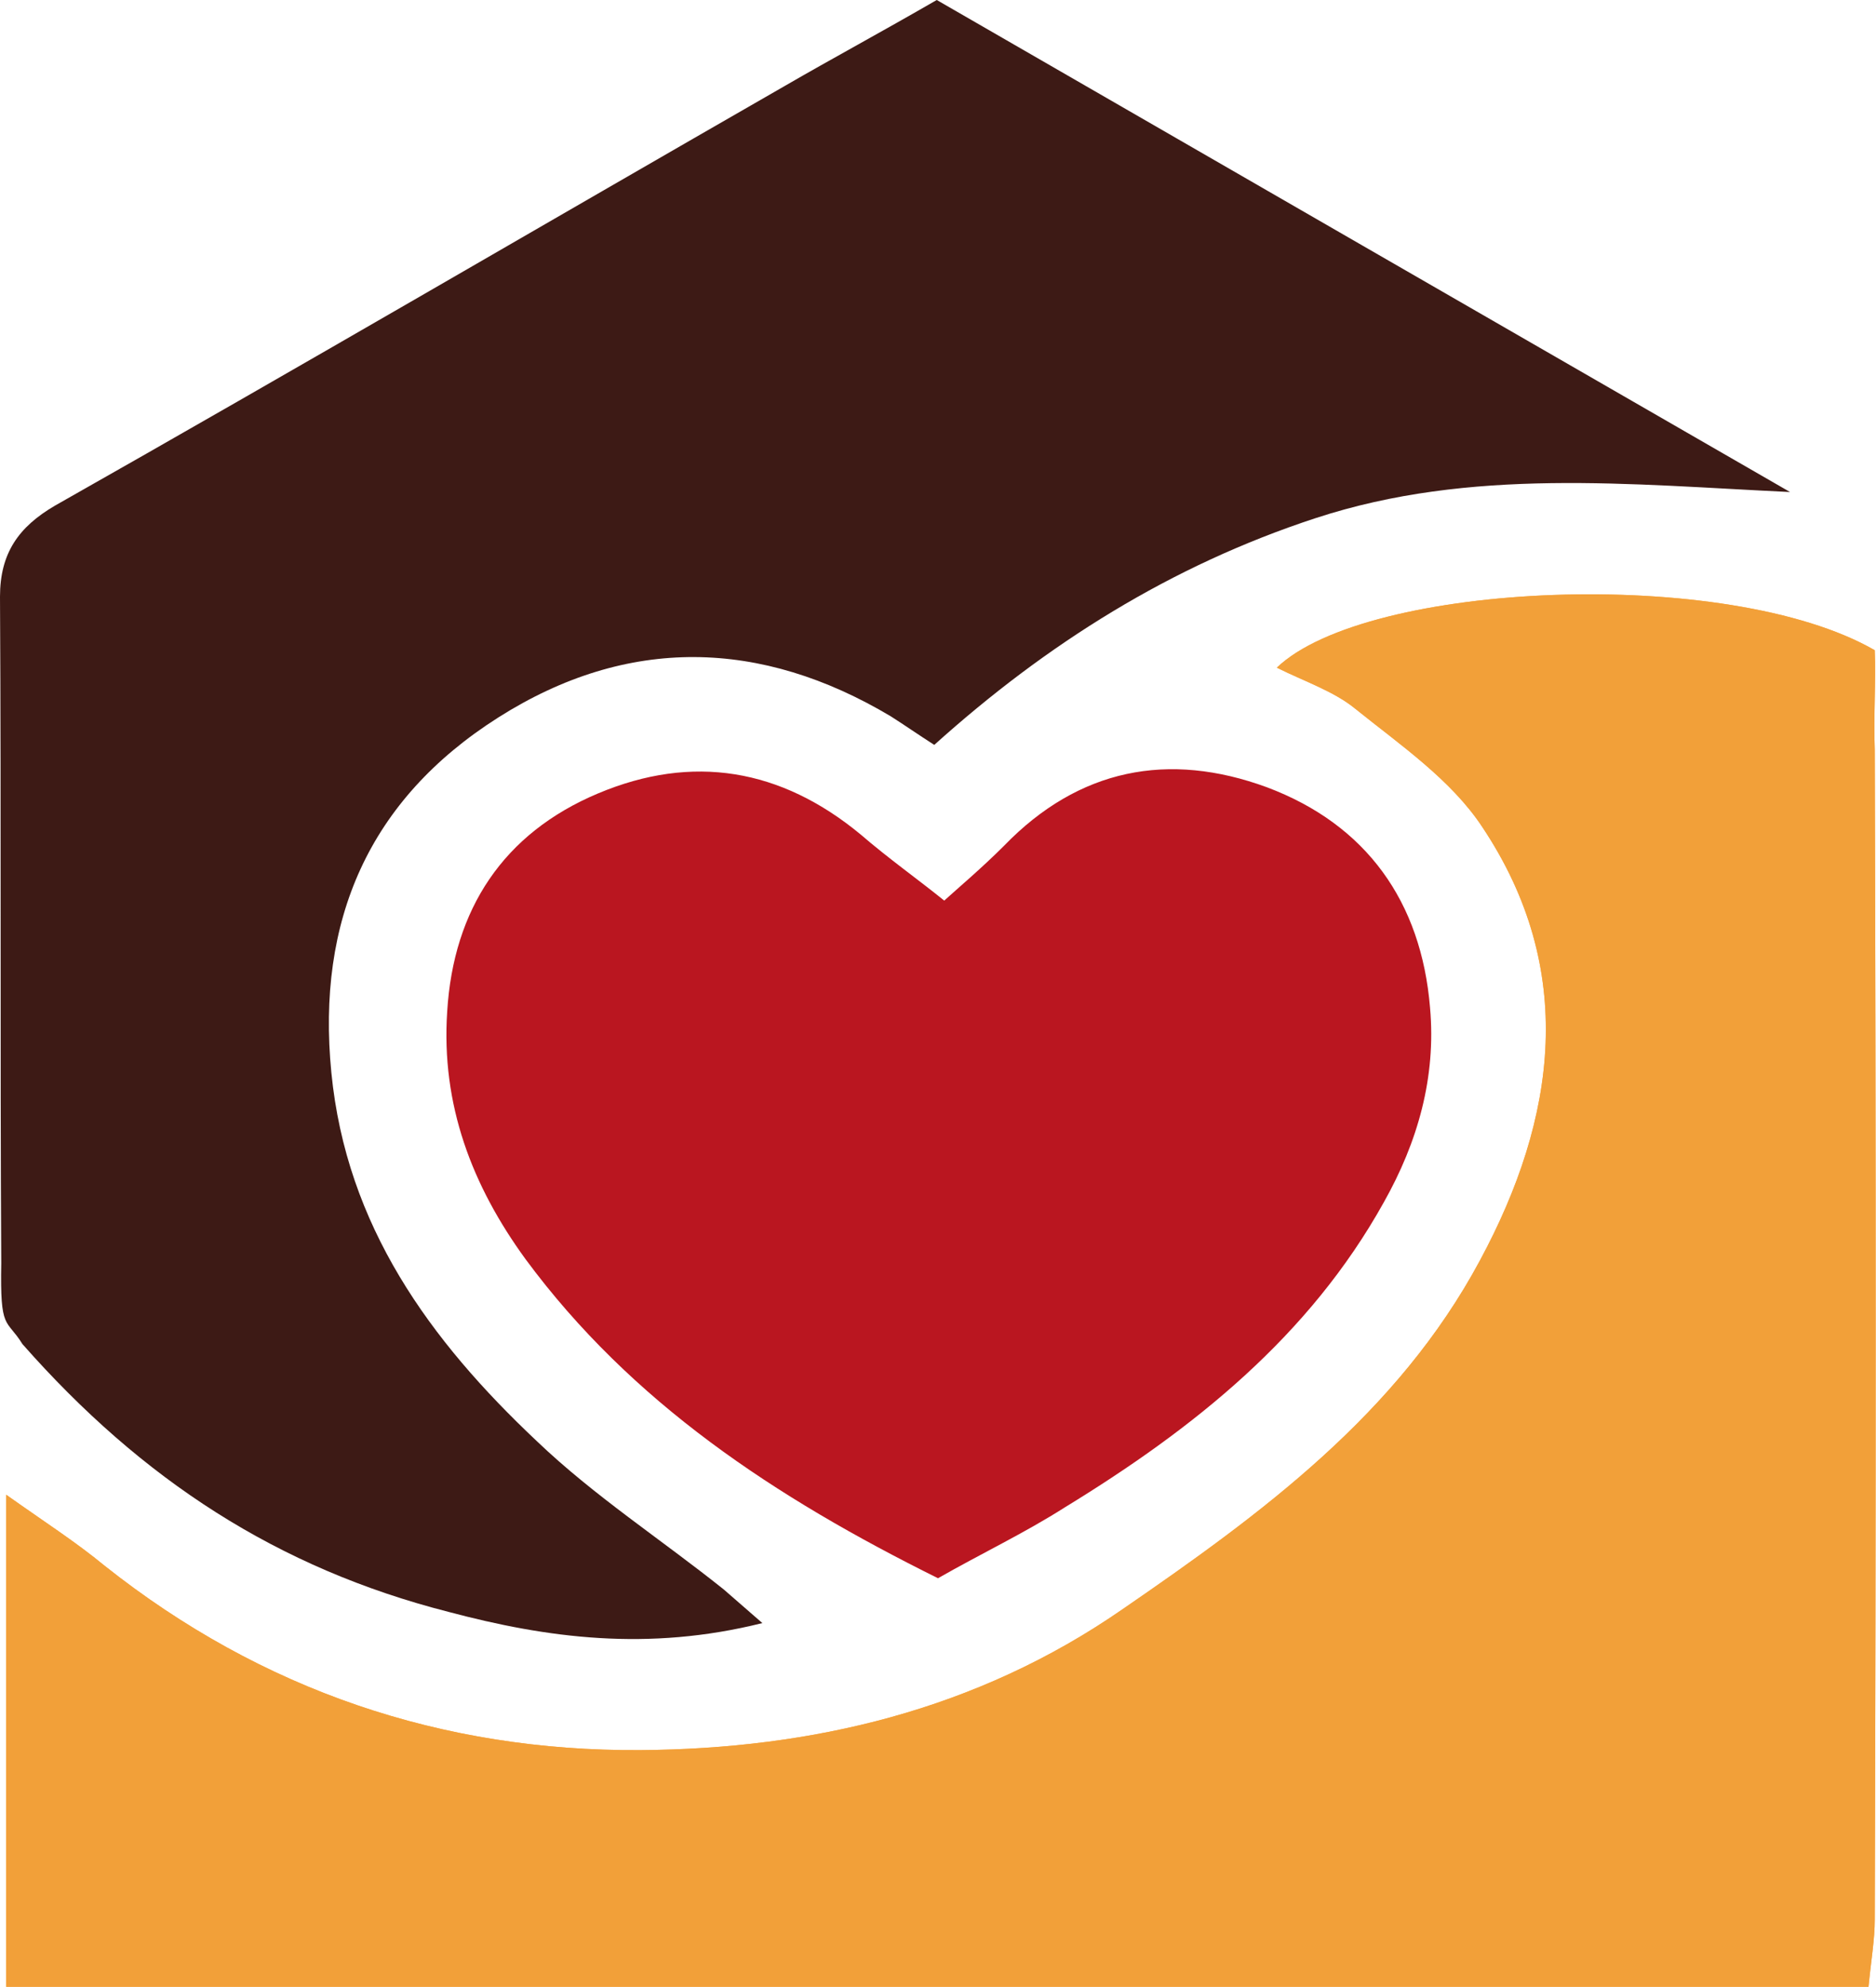 <?xml version="1.0" encoding="UTF-8"?>
<svg data-bbox="0 0 150.575 159.5" viewBox="0 0 150.6 159.5" xmlns="http://www.w3.org/2000/svg" data-type="color">
    <g>
        <path d="M.5 159.5V120c3.1 2.2 5.6 3.8 7.9 5.7 12.6 10 27.1 14.9 43 14.8 13.8-.1 27-3.2 38.7-11.3 11.2-7.7 22.1-15.7 28.7-28 6.2-11.5 7.8-23.4.2-34.8-2.5-3.8-6.6-6.6-10.2-9.5-1.7-1.4-4.1-2.2-6.3-3.3 7.2-6.9 36.2-8.2 48-1.4.1 2.4-.1 5.3 0 8 .1 31.3.1 62.6 0 93.9 0 1.6-.3 3.3-.5 5.4H.5z" fill="#ffa83d" data-color="1"/>
        <path d="M.5 159.5V120c3.1 2.2 5.6 3.8 7.9 5.7 12.6 10 27.1 14.9 43 14.8 13.8-.1 27-3.2 38.7-11.3 11.2-7.7 22.1-15.7 28.7-28 6.2-11.5 7.8-23.4.2-34.8-2.5-3.8-6.6-6.6-10.2-9.5-1.7-1.4-4.1-2.2-6.3-3.3 7.2-6.9 36.2-8.2 48-1.4.1 2.4-.1 5.3 0 8 .1 31.3.1 62.6 0 93.9 0 1.6-.3 3.3-.5 5.4H.5z" fill="#f2a039" data-color="2"/>
        <path d="M61.2 130.3c-9.2 2.3-17.3 1.2-25.2-.9-13.7-3.5-24.6-10.6-34.2-21.5-1.3-2.1-1.8-1-1.7-6.5C0 83.6.1 65.8 0 47.9c0-3.5 1.5-5.6 4.4-7.3C24 29.5 43.5 18.1 63 6.9c3.8-2.2 7.7-4.3 12.2-6.9 22.7 13.1 45.6 26.3 68.5 39.5-12.8-.6-25.6-2-38.1 2.1C94 45.4 84 51.7 75 59.8c-1.4-.9-2.4-1.6-3.5-2.3-10.4-6.2-21.1-6.5-31.5.1-10.4 6.6-14.6 16.3-13.4 28.5 1.2 12.3 7.9 21.5 16.5 29.6 4.6 4.4 10 7.9 15 11.9.8.7 1.6 1.4 3.1 2.7z" fill="#3d1a15" data-color="3"/>
        <path d="M75.3 126.7c-13.1-6.5-24.6-14.1-33.1-25.6-4.3-5.9-6.8-12.4-6.3-19.9.5-8.2 4.5-14.3 12.1-17.5 7.6-3.2 14.7-2 21.1 3.3 2.2 1.9 4.6 3.6 6.7 5.3 1.1-1 3-2.6 4.8-4.4 6-6.2 13.2-7.6 21.1-4.7 8 3 12.4 9.2 13.1 17.7.5 5.6-1 10.8-3.7 15.6-6 10.8-15.3 18.2-25.6 24.5-3.3 2.1-6.7 3.7-10.2 5.7z" fill="#ba1620" data-color="4"/>
    </g>
</svg>
